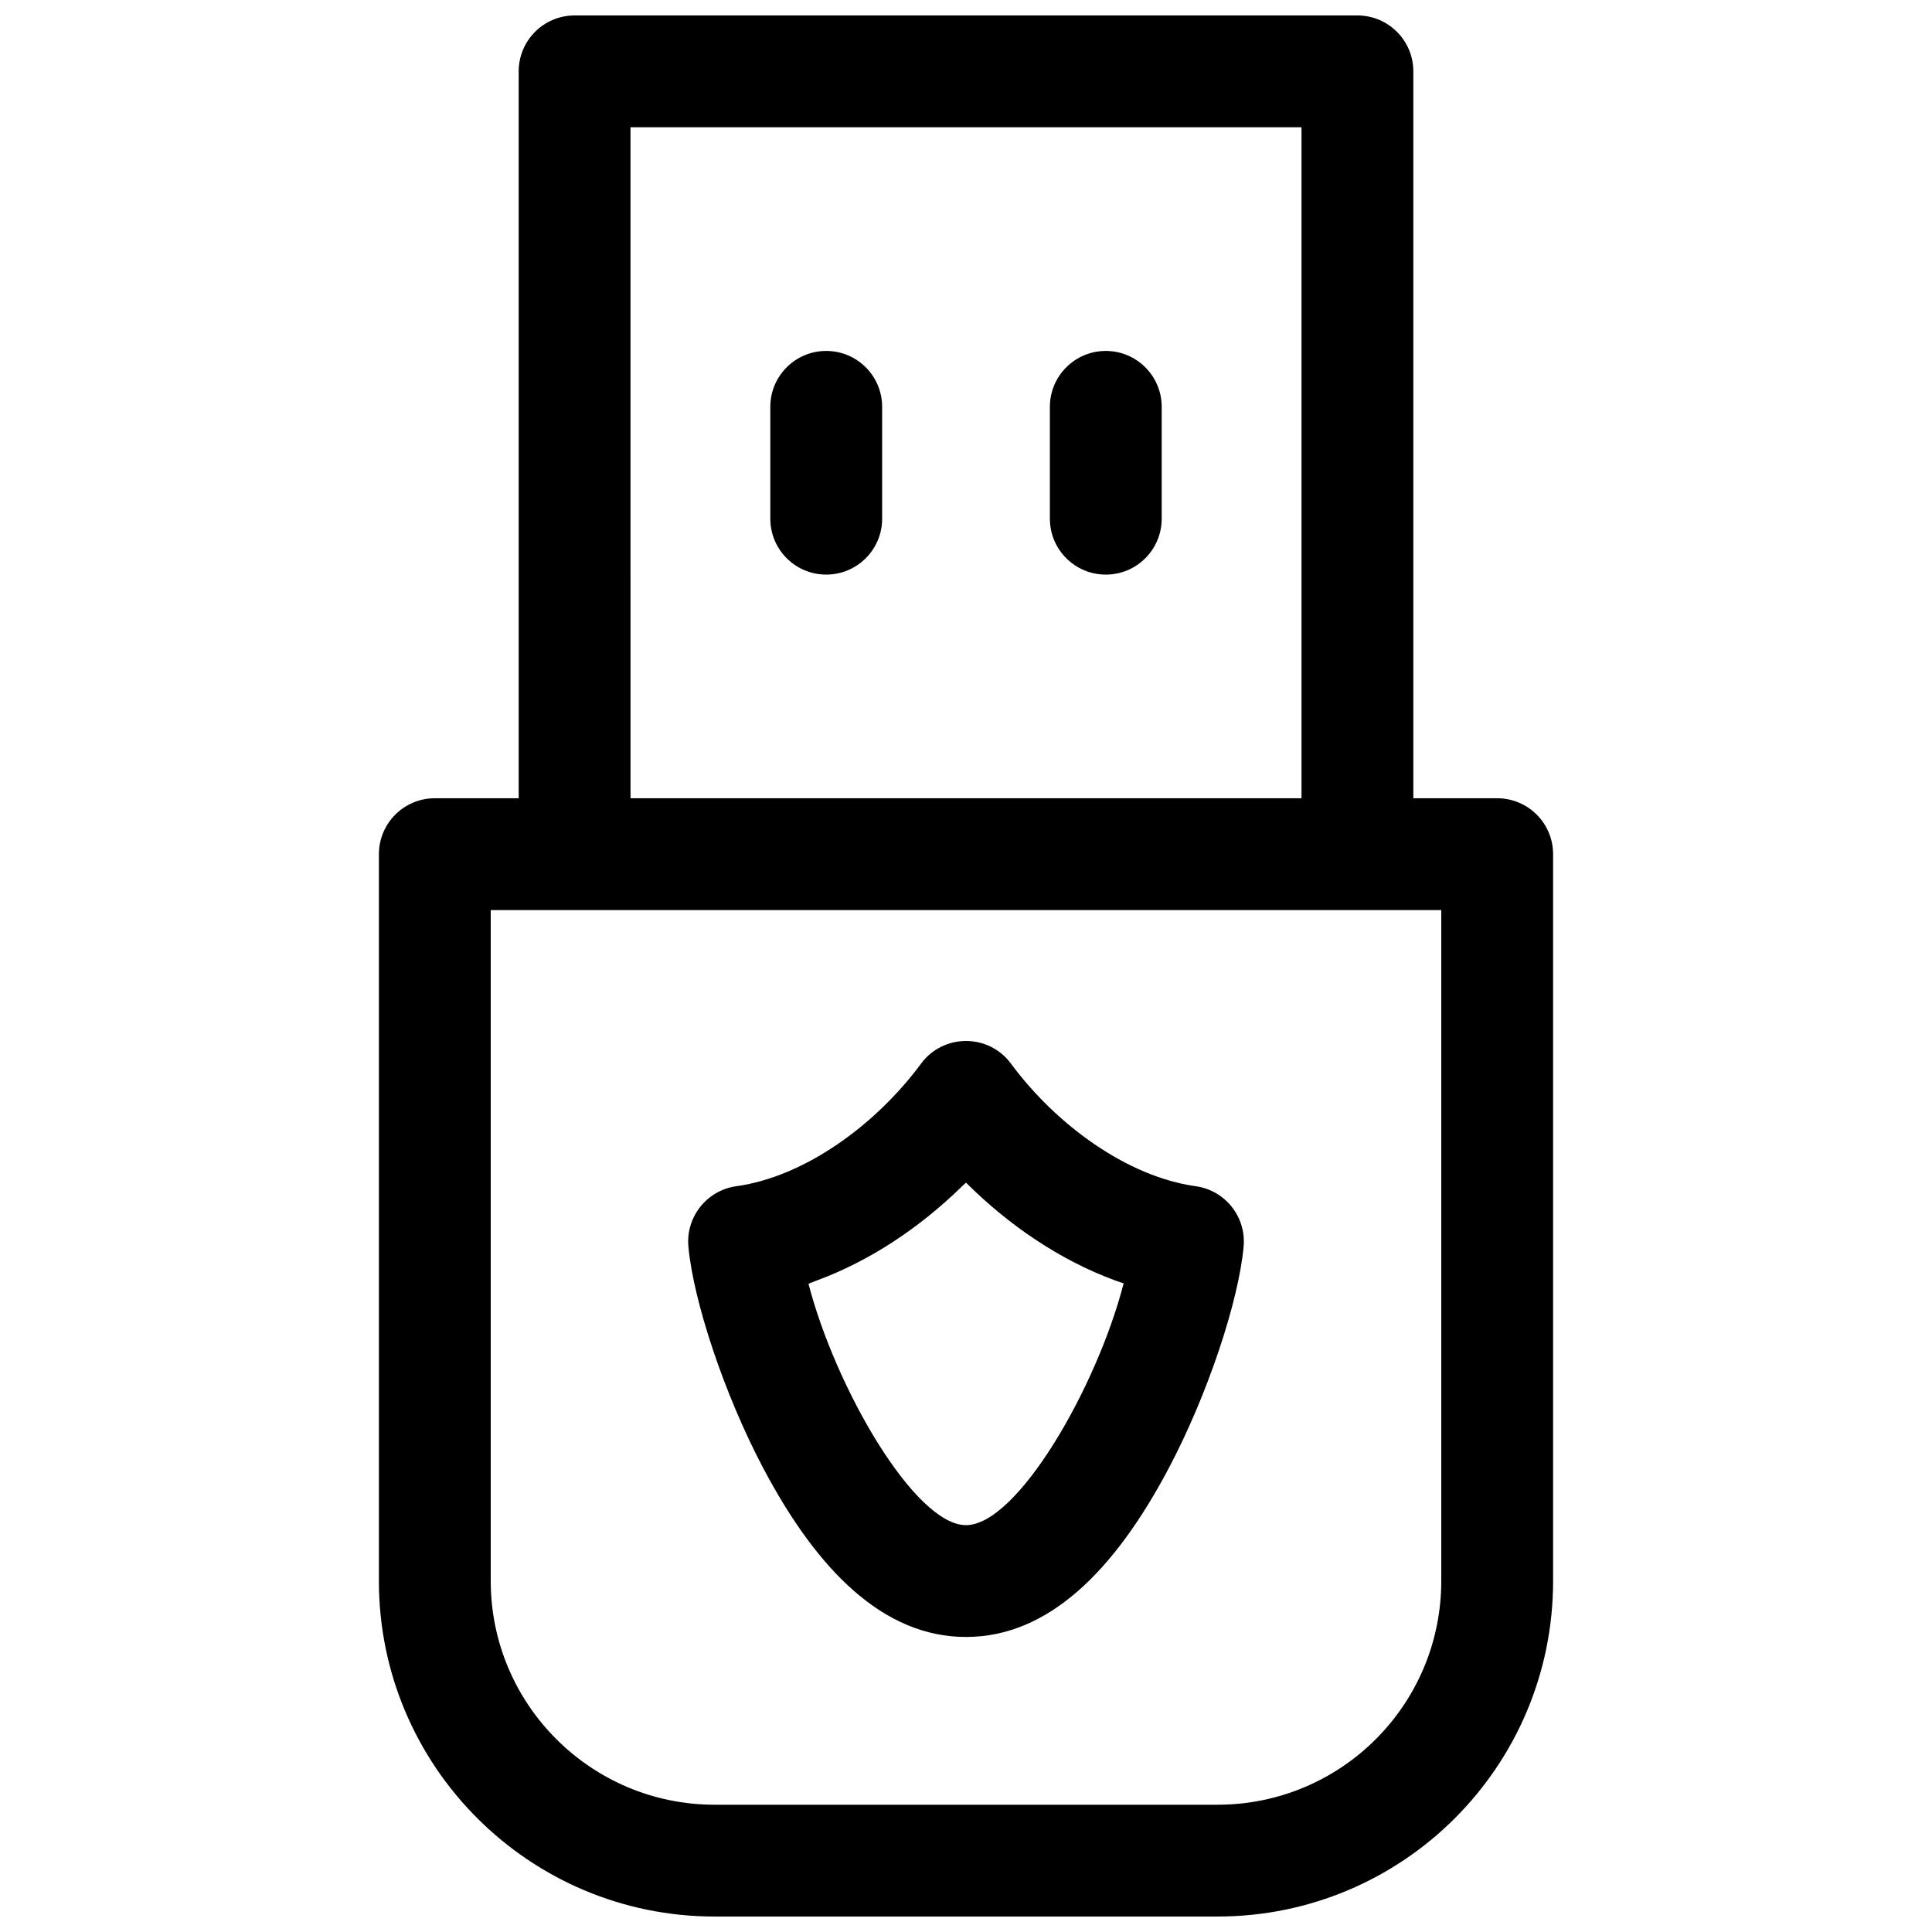 <?xml version="1.0" encoding="UTF-8"?>
<!-- Uploaded to: SVG Repo, www.svgrepo.com, Generator: SVG Repo Mixer Tools -->
<svg width="800px" height="800px" version="1.1" viewBox="144 144 512 512" xmlns="http://www.w3.org/2000/svg">
 <defs>
  <clipPath id="b">
   <path d="m281 148.09h238v222.91h-238z"/>
  </clipPath>
  <clipPath id="a">
   <path d="m244 237h312v414.9h-312z"/>
  </clipPath>
 </defs>
 <path d="m422.23 281.46c0 8.184 6.633 14.816 14.816 14.816 8.184 0 14.816-6.633 14.816-14.816v-29.637c0-8.184-6.633-14.82-14.816-14.82-8.184 0-14.816 6.637-14.816 14.82z" fill-rule="evenodd"/>
 <g clip-path="url(#b)">
  <path d="m311.09 177.73h177.82v177.81c0 8.184 6.633 14.82 14.816 14.82s14.82-6.637 14.82-14.82v-192.63c0-8.184-6.637-14.816-14.82-14.816h-207.45c-8.184 0-14.816 6.633-14.816 14.816v192.63c0 8.184 6.633 14.82 14.816 14.82 8.184 0 14.816-6.637 14.816-14.82z" fill-rule="evenodd"/>
 </g>
 <g clip-path="url(#a)">
  <path d="m525.95 385.18v177.79c0 32.781-26.516 59.301-59.336 59.301h-133.23c-32.75 0-59.336-26.586-59.336-59.301v-177.79zm-281.54-14.816v192.6c0 49.082 39.855 88.938 88.973 88.938h133.23c49.191 0 88.973-39.793 88.973-88.938v-192.6c0-8.184-6.633-14.82-14.816-14.82h-281.54c-8.184 0-14.816 6.637-14.816 14.82zm103.73-88.906c0 8.184 6.633 14.816 14.816 14.816s14.82-6.633 14.82-14.816v-29.637c0-8.184-6.637-14.82-14.82-14.82s-14.816 6.637-14.816 14.82z" fill-rule="evenodd"/>
 </g>
 <path d="m453.79 532.98c10.379-19.668 18.465-44.27 19.781-58.59 0.727-7.883-4.871-14.945-12.715-16.035-18.043-2.508-36.855-16.141-48.941-32.48-5.922-8.008-17.902-8.008-23.824 0-12.086 16.34-30.898 29.973-48.941 32.48-7.84 1.09-13.441 8.152-12.715 16.035 1.316 14.32 9.406 38.922 19.781 58.59 14.516 27.508 32.109 44.832 53.789 44.832s39.27-17.324 53.785-44.832zm-93.391-49.617c14.184-5.203 27.363-14.062 38.406-24.84 0.801-0.781 1.199-1.105 1.199-1.105 11.23 11.191 24.723 20.426 39.273 25.824 1.363 0.508 2.504 0.852 2.504 0.852-7.164 27.73-28.211 64.086-41.777 64.086-13.547 0-34.551-36.242-41.746-63.957 0 0 0.773-0.359 2.141-0.859z" fill-rule="evenodd"/>
</svg>